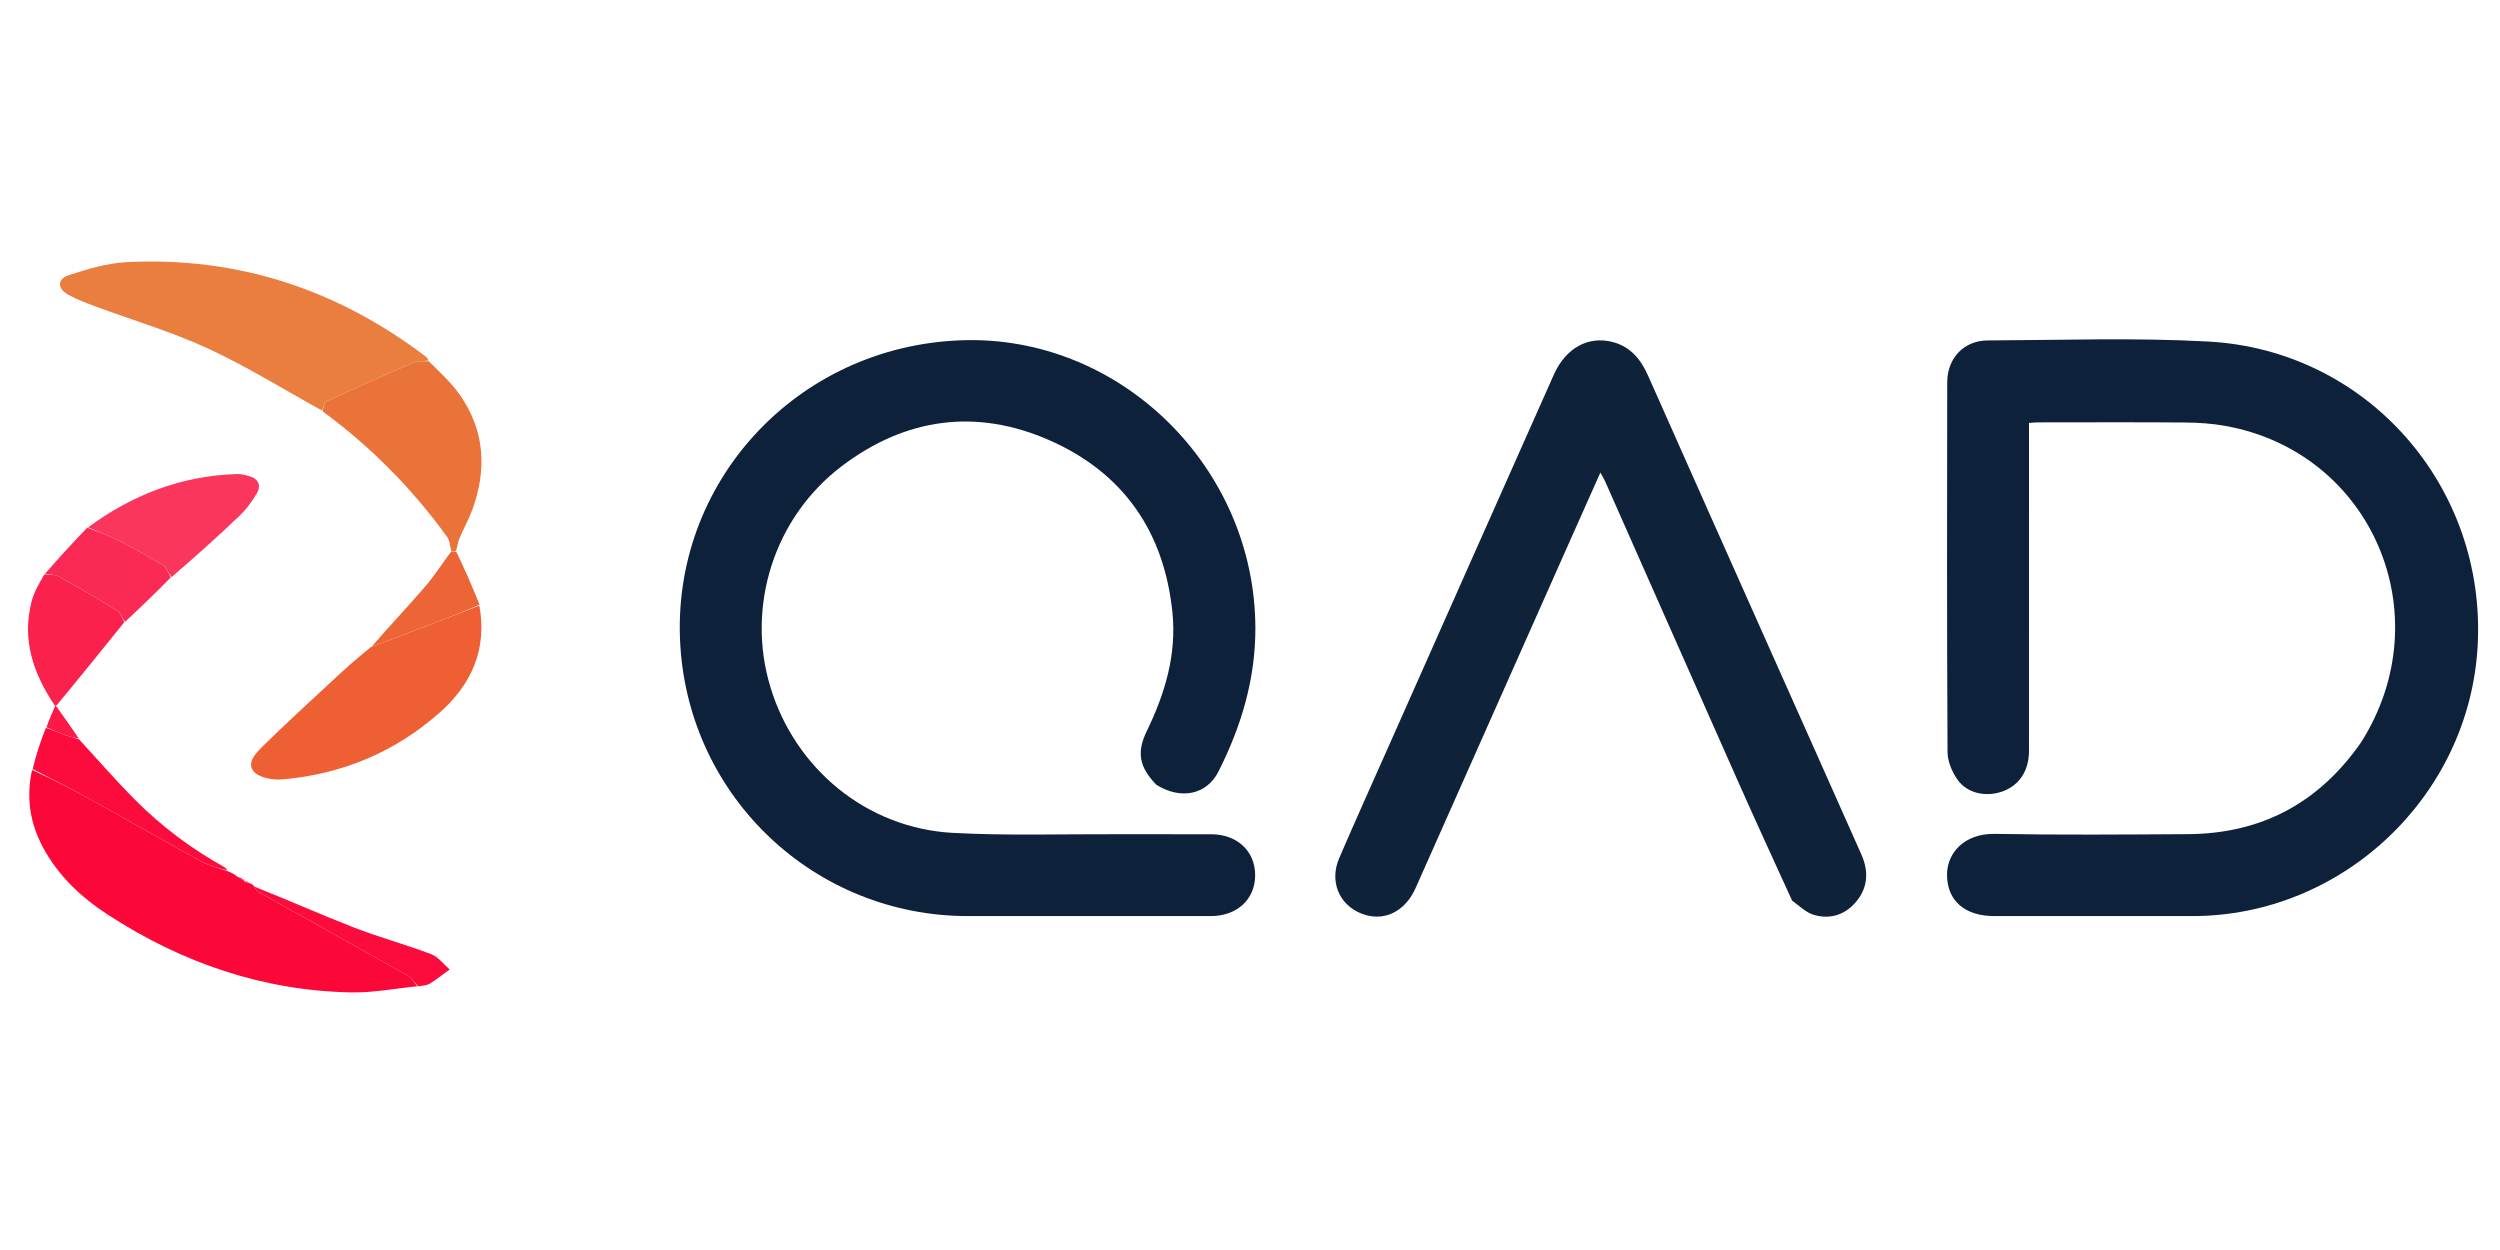 <?xml version="1.0" encoding="UTF-8"?>
<svg xmlns="http://www.w3.org/2000/svg" width="1600" height="800" viewBox="0 0 1600 800" fill="none">
  <path d="M1511.1 475.077C1562.79 393.563 1517.95 289.44 1424.27 272.586C1415.86 271.073 1407.2 270.477 1398.64 270.408C1367.4 270.155 1336.14 270.301 1304.9 270.317C1303.11 270.318 1301.33 270.499 1298.56 270.651C1298.56 273.933 1298.56 276.959 1298.56 279.984C1298.56 346.911 1298.58 413.837 1298.54 480.764C1298.53 493.234 1292.35 502.556 1281.83 506.428C1271.35 510.291 1259.17 507.924 1252.88 499.091C1249.32 494.102 1246.46 487.316 1246.42 481.323C1246.01 402.419 1246.07 323.512 1246.22 244.607C1246.25 229.241 1256.91 217.95 1272.04 217.887C1319.16 217.693 1366.41 215.997 1413.4 218.588C1515.16 224.198 1591.28 311.372 1585.71 413.228C1580.45 509.474 1499.33 586.307 1402.97 586.302C1360.78 586.299 1318.6 586.304 1276.41 586.299C1257.52 586.297 1246.36 576.578 1246.09 560.311C1245.86 546.209 1256.89 533.307 1276.8 533.675C1317.93 534.437 1359.08 534.098 1400.23 533.855C1447.09 533.577 1484.01 514.078 1511.1 475.077Z" fill="#0D213A"></path>
  <path d="M740.079 502.28C729.146 490.976 727.263 481.637 733.953 467.855C745.631 443.801 753.111 418.922 750.341 391.847C745.071 340.335 719.005 302.691 671.898 281.873C624.963 261.13 579.547 267.337 538.65 298.398C495.287 331.332 477.488 388.17 493.004 439.561C508.893 492.187 554.89 530.074 609.734 533.032C644.78 534.922 679.992 533.757 715.13 533.892C735.177 533.969 755.225 533.839 775.273 533.928C791.793 534.002 803.208 544.668 803.3 559.893C803.394 575.46 791.834 586.279 774.916 586.29C723.105 586.322 671.295 586.306 619.484 586.301C521.722 586.292 441.414 510.729 435.404 413.103C429.003 309.129 509.835 221.444 615.47 217.772C716.84 214.248 803.059 298.894 803.441 401.67C803.564 434.602 794.419 464.799 779.854 493.719C772.37 508.58 755.842 512.095 740.079 502.28Z" fill="#0E213A"></path>
  <path d="M1146.96 576.415C1135.28 550.834 1123.76 525.799 1112.57 500.617C1084.06 436.462 1055.7 372.239 1027.27 308.053C1026.56 306.453 1025.61 304.96 1024.24 302.443C1016.34 320.177 1008.83 336.973 1001.36 353.785C969.573 425.303 937.826 496.838 905.995 568.336C899.098 583.83 885.243 590.22 871.264 584.675C856.965 579.004 850.705 564.02 857.085 549.212C867.473 525.096 878.274 501.158 888.935 477.159C924.091 398.021 959.221 318.872 994.46 239.77C1002.12 222.569 1016.76 214.66 1032.53 218.998C1043.71 222.075 1050.2 230.15 1054.75 240.391C1080.71 298.86 1106.77 357.282 1132.82 415.713C1152.3 459.414 1171.84 503.086 1191.26 546.816C1195.93 557.344 1195.65 567.773 1188.09 576.905C1180.98 585.49 1171.32 588.636 1160.71 585.469C1155.81 584.006 1151.72 579.837 1146.96 576.415Z" fill="#0E223A"></path>
  <path d="M159.552 565.188C160.444 565.457 161.335 565.727 162.456 566.98C163.717 569.031 164.568 570.423 165.809 571.118C197.429 588.829 229.126 606.404 260.679 624.233C263.318 625.725 265.039 628.842 267.186 631.204C253.041 632.601 238.869 635.416 224.757 635.144C168.136 634.054 116.536 616.243 69.264 585.566C52.053 574.398 37.277 560.581 27.439 542.191C19.212 526.811 16.629 510.474 20.521 492.737C34.381 499.095 47.37 505.823 60.156 512.918C83.095 525.646 105.826 538.752 128.844 551.334C134.08 554.196 140.133 555.564 145.81 557.62C147.618 558.327 149.425 559.034 151.504 560.774C153.398 562.441 155.022 563.074 156.646 563.707C156.646 563.707 156.381 563.84 156.431 564.243C157.504 564.827 158.528 565.007 159.552 565.188Z" fill="#FB0838"></path>
  <path d="M206.153 262.789C181.834 249.391 158.147 234.629 133.011 222.997C109.978 212.338 85.36 205.117 61.489 196.25C55.41 193.992 49.26 191.703 43.602 188.591C36.632 184.756 36.548 178.541 44 176.125C55.994 172.236 68.514 168.418 80.977 167.782C152.113 164.147 215.771 185.233 272.397 228.124C273.221 228.748 273.91 229.549 274.221 230.754C270.938 231.368 267.753 230.698 265.308 231.749C246.372 239.89 227.536 248.272 208.822 256.91C207.343 257.593 207.015 260.77 206.153 262.789Z" fill="#E97E3E"></path>
  <path d="M306.791 387.558C311.894 415.444 301.813 438.028 281.354 456.102C252.588 481.515 218.572 495.621 180.387 498.832C174.309 499.343 165.454 497.626 162.202 493.519C157.639 487.755 164.352 481.349 168.788 476.995C183.259 462.792 198.24 449.108 213.094 435.298C220.713 428.214 228.479 421.288 237.32 414.149C252.021 408.755 265.579 403.5 279.14 398.251C288.356 394.683 297.574 391.122 306.791 387.558Z" fill="#EE5F33"></path>
  <path d="M206.419 263.225C207.015 260.77 207.343 257.593 208.822 256.91C227.536 248.272 246.372 239.89 265.308 231.749C267.753 230.697 270.938 231.367 274.466 231.222C281.684 238.463 289.076 245.127 294.585 253.094C310.294 275.808 311.625 300.532 302.351 326.056C300.051 332.384 296.682 338.317 294.056 344.538C293.107 346.788 292.894 349.348 291.851 352.415C290.541 353.067 289.724 353.07 288.907 353.073C288.022 349.88 287.949 346.1 286.128 343.585C263.84 312.806 237.483 286.012 206.419 263.225Z" fill="#EA733A"></path>
  <path d="M56.355 337.53C84.704 316.611 116.213 304.466 151.652 303.388C154.194 303.311 156.827 303.951 159.307 304.651C165.432 306.38 167.419 310.629 164.249 315.964C161.227 321.049 157.598 326.009 153.332 330.076C139.208 343.541 124.675 356.579 109.816 369.352C107.604 366.427 106.419 363.035 104.047 361.59C94.839 355.98 85.374 350.753 75.766 345.852C69.509 342.66 62.839 340.276 56.355 337.53Z" fill="#FA365C"></path>
  <path d="M35.093 451.571C21.391 431.302 13.836 409.561 20.22 384.925C21.746 379.037 24.936 373.58 28.414 367.567C32.215 367.761 35.325 367.668 37.653 368.971C50.248 376.023 62.758 383.25 75.021 390.861C77.208 392.219 78.1 395.665 79.59 398.147C65.371 415.798 51.153 433.449 36.266 451.368C35.598 451.636 35.093 451.571 35.093 451.571Z" fill="#FA214C"></path>
  <path d="M80.067 397.962C78.1 395.665 77.208 392.219 75.021 390.861C62.758 383.25 50.248 376.024 37.653 368.971C35.325 367.668 32.215 367.761 28.84 367.215C37.256 357.43 46.3 347.641 55.849 337.691C62.839 340.276 69.509 342.66 75.766 345.852C85.374 350.754 94.839 355.981 104.047 361.591C106.419 363.035 107.604 366.427 109.327 369.516C99.727 379.331 90.135 388.554 80.067 397.962Z" fill="#FA2A54"></path>
  <path d="M145.563 557.11C140.133 555.564 134.08 554.196 128.844 551.334C105.826 538.752 83.095 525.646 60.156 512.917C47.37 505.823 34.381 499.095 20.906 492.195C23.011 483.513 25.693 474.838 29.377 465.851C33.283 466.881 36.119 468.41 39.109 469.521C42.883 470.924 46.782 471.986 50.628 473.195C62.521 486.111 74.025 499.417 86.404 511.851C103.39 528.911 122.556 543.289 143.658 554.999C144.307 555.359 144.767 556.059 145.563 557.11Z" fill="#FB0C3D"></path>
  <path d="M288.488 353.375C289.724 353.07 290.541 353.067 291.97 353.025C297.401 364.133 302.219 375.28 306.914 386.993C297.574 391.122 288.356 394.683 279.14 398.25C265.579 403.5 252.021 408.754 237.8 413.964C248.794 401.152 260.698 388.595 272.007 375.524C277.902 368.71 282.749 360.989 288.488 353.375Z" fill="#ED6537"></path>
  <path d="M267.795 631.279C265.039 628.842 263.318 625.725 260.679 624.233C229.126 606.404 197.429 588.829 165.809 571.118C164.568 570.423 163.717 569.031 162.659 567.402C183.853 575.79 204.893 585.199 226.349 593.539C242.674 599.885 259.672 604.492 276.052 610.712C280.553 612.42 283.909 617.144 287.79 620.484C283.585 623.525 279.512 626.778 275.114 629.509C273.225 630.682 270.661 630.771 267.795 631.279Z" fill="#FB0C3D"></path>
  <path d="M50.449 472.674C46.782 471.986 42.883 470.924 39.109 469.522C36.119 468.41 33.283 466.881 29.759 465.473C31.148 461.198 33.157 456.986 35.13 452.172C35.093 451.57 35.598 451.635 35.709 451.603C40.636 458.431 45.454 465.292 50.449 472.674Z" fill="#FB1947"></path>
  <path d="M156.425 563.247C155.022 563.074 153.398 562.441 151.728 561.218C153.188 561.348 154.696 562.068 156.425 563.247Z" fill="#FB0C3D"></path>
  <path d="M159.356 564.782C158.528 565.007 157.504 564.826 156.532 564.135C157.442 563.874 158.301 564.125 159.356 564.782Z" fill="#FB0C3D"></path>
</svg>
